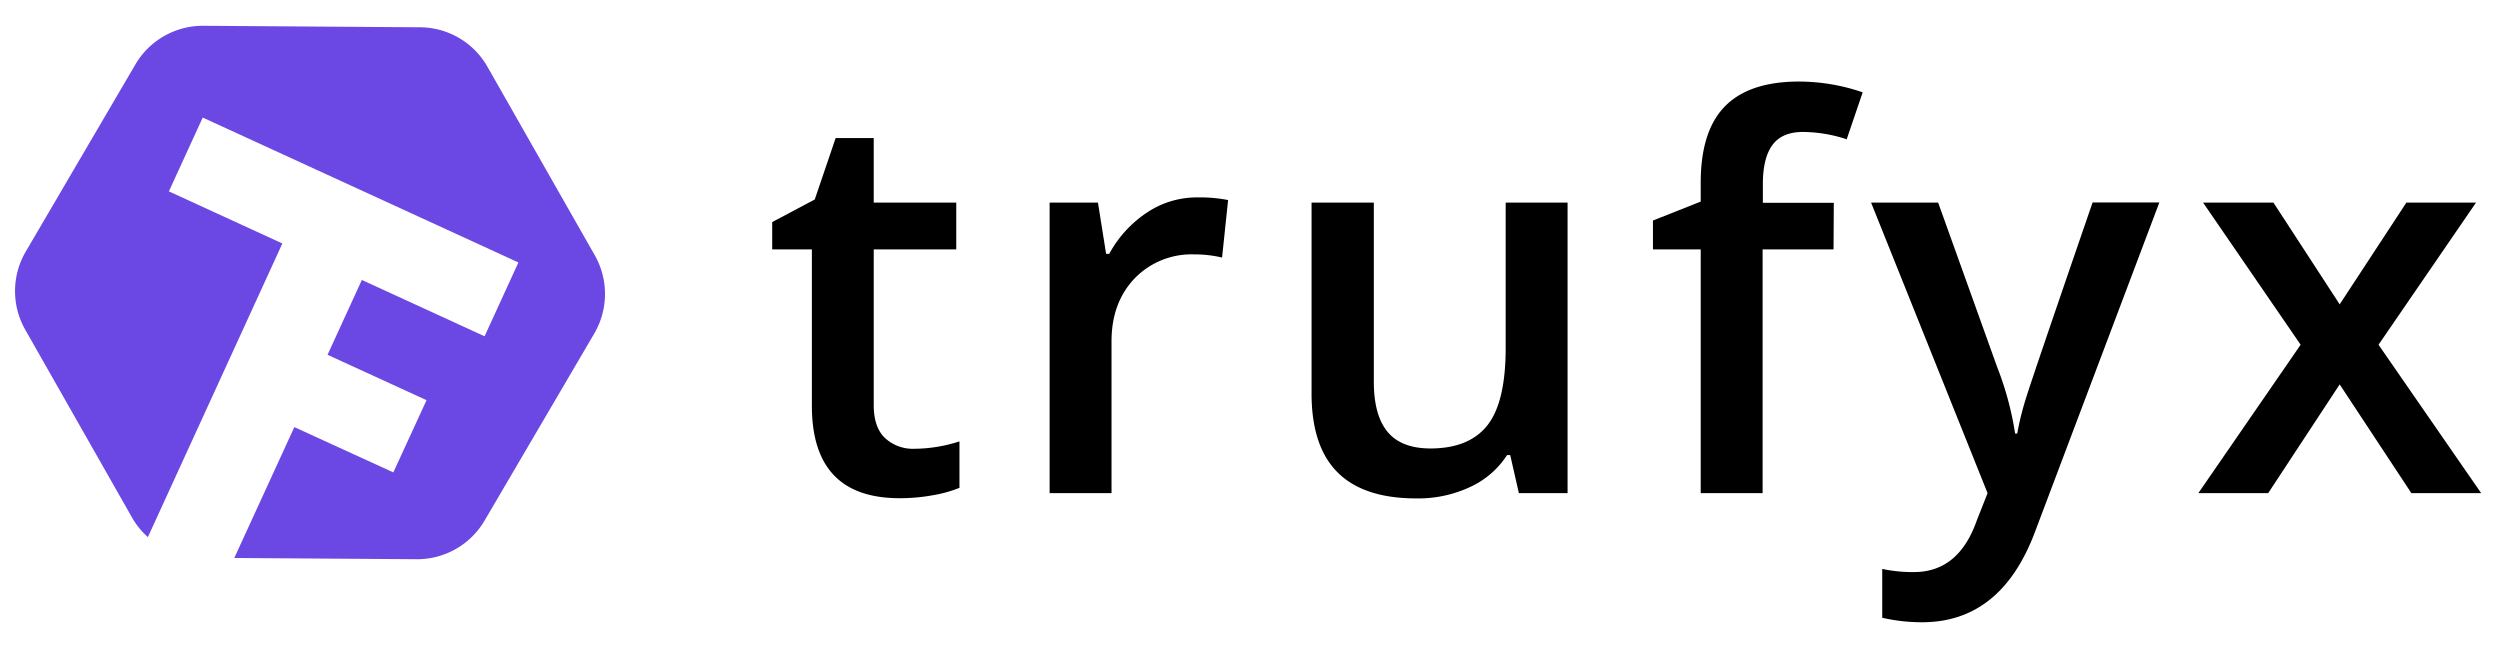 <svg id="Layer_1" data-name="Layer 1" xmlns="http://www.w3.org/2000/svg" viewBox="0 0 484.65 125.73"><defs><style>.cls-1{fill:#6b47e4;}</style></defs><path class="cls-1" d="M115.31,49.5,94.53,13A15.11,15.11,0,0,0,81.46,5.29L39.42,5a15.15,15.15,0,0,0-13.17,7.49L5,48.76a15.16,15.16,0,0,0-.11,15.15l20.78,36.55a14.86,14.86,0,0,0,3,3.66L54.74,47.2l-22-10.1,6.56-14.31L100.5,50.88,93.94,65.19,70.15,54.27,63.5,68.78l19.19,8.8-6.44,14L57.06,82.8,45.42,108.17l35.34.24a15.15,15.15,0,0,0,13.18-7.49l21.27-36.27A15.18,15.18,0,0,0,115.31,49.5Z"/><path d="M177.24,87A29,29,0,0,0,186,85.57v9A24.48,24.48,0,0,1,180.88,96a35.29,35.29,0,0,1-6.49.58q-17,0-17-17.92V48.35h-7.69v-5.3l8.25-4.38L162,26.76h7.38V39.28h16v9.07h-16V78.49q0,4.33,2.16,6.4A7.93,7.93,0,0,0,177.24,87Z"/><path d="M232.08,38.27a28.84,28.84,0,0,1,6,.51l-1.17,11.15a22.55,22.55,0,0,0-5.3-.61A15.34,15.34,0,0,0,219.93,54q-4.45,4.7-4.45,12.17V95.6h-12V39.28h9.37l1.58,9.93h.61a22.3,22.3,0,0,1,7.31-8A17.35,17.35,0,0,1,232.08,38.27Z"/><path d="M294.45,95.6l-1.68-7.38h-.61a16.89,16.89,0,0,1-7.1,6.16,23.7,23.7,0,0,1-10.52,2.24q-10.23,0-15.28-5.09t-5-15.43V39.28h12.07V74q0,6.48,2.65,9.7t8.3,3.24q7.53,0,11.08-4.51t3.53-15.1V39.28h12V95.6Z"/><path d="M355.45,48.35H341.7V95.6h-12V48.35h-9.26v-5.6l9.26-3.67V35.41q0-10,4.69-14.79t14.31-4.81A38.19,38.19,0,0,1,361.1,17.9L358,27a27.67,27.67,0,0,0-8.46-1.42q-4.07,0-5.93,2.52t-1.86,7.56v3.66h13.75Z"/><path d="M362.73,39.28h13l11.46,31.93a60.23,60.23,0,0,1,3.46,12.84h.41a54.82,54.82,0,0,1,1.68-6.8q1.22-4,12.93-38h12.94l-24.09,63.81q-6.57,17.56-21.89,17.57a34.27,34.27,0,0,1-7.74-.87v-9.47a27.81,27.81,0,0,0,6.16.61q8.66,0,12.17-10l2.09-5.3Z"/><path d="M446,66.83,427.09,39.28h13.64L453.57,59,466.5,39.28H480L461.1,66.83,481,95.6H467.47l-13.9-21.08L439.71,95.6H426.17Z"/></svg>